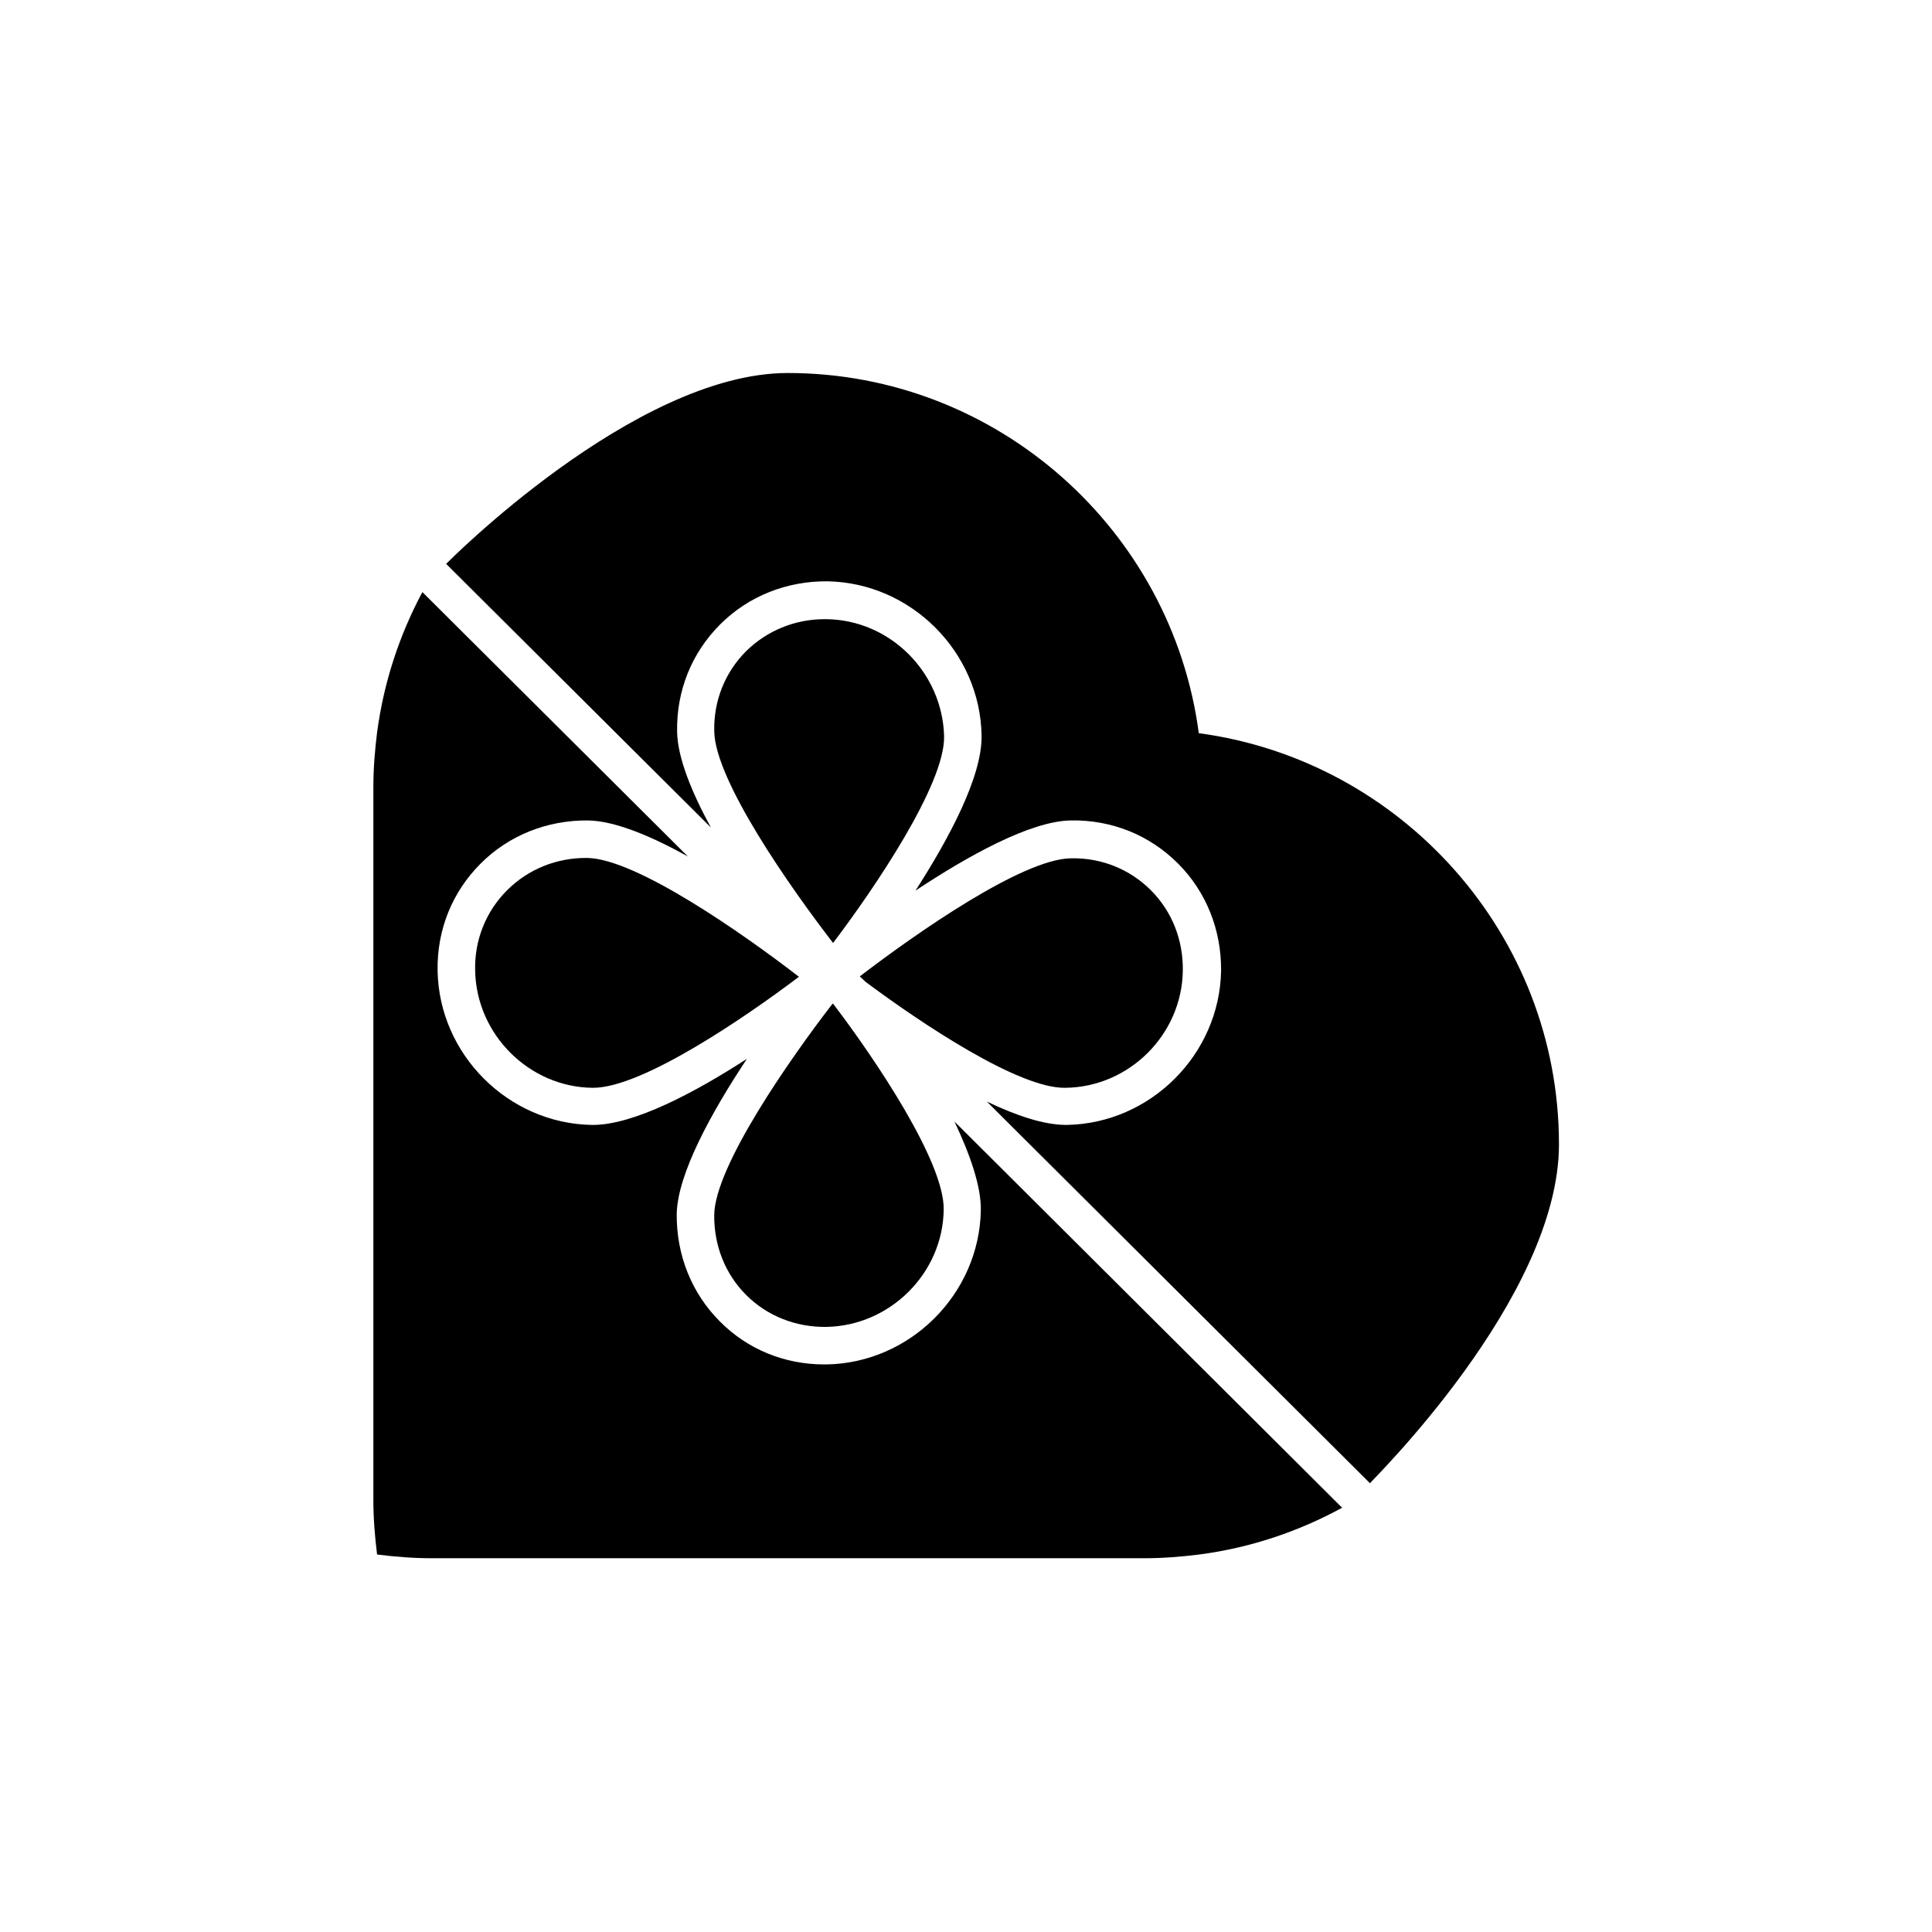 <?xml version="1.0" encoding="UTF-8"?>
<!-- Uploaded to: ICON Repo, www.svgrepo.com, Generator: ICON Repo Mixer Tools -->
<svg fill="#000000" width="800px" height="800px" version="1.1" viewBox="144 144 512 512" xmlns="http://www.w3.org/2000/svg">
 <g>
  <path d="m364.67 409.94c-11.316 14.66-31.191 43.098-31.391 55.988-0.098 8.07 2.856 15.645 8.461 21.254 5.609 5.609 13.188 8.562 21.254 8.461 16.926-0.297 30.898-14.27 31.094-31.094 0.195-12.695-18.203-39.949-29.125-54.316-0.094-0.098-0.195-0.195-0.293-0.293z"/>
  <path d="m403.93 464.75c-0.395 22.141-18.695 40.441-40.836 40.836h-0.688c-10.527 0-20.367-4.035-27.652-11.414-7.477-7.477-11.512-17.613-11.414-28.438 0.195-10.727 9.348-27.16 18.598-41.133-13.676 8.855-29.914 17.516-40.836 17.516h-0.297c-22.141-0.395-40.441-18.695-40.836-40.836-0.195-10.824 3.836-20.859 11.414-28.438 7.477-7.477 17.613-11.512 28.438-11.414 7.086 0.098 16.727 4.133 26.469 9.543l-70.355-70.062c-6.102 11.414-10.234 23.91-12.004 37.195-0.59 4.723-0.984 9.543-0.984 14.465v188.93c0 4.922 0.395 9.742 0.984 14.465 4.723 0.59 9.543 0.984 14.465 0.984h188.93c4.922 0 9.742-0.395 14.465-0.984 13.578-1.77 26.371-6.102 37.883-12.398l-102.73-102.34c4.137 8.758 7.086 17.125 6.988 23.52z"/>
  <path d="m363 308.09h-0.492c-7.871 0-15.254 3.051-20.762 8.461-5.609 5.609-8.66 13.188-8.461 21.254 0.195 12.988 20.172 41.426 31.488 56.09 10.824-14.27 29.617-41.918 29.422-54.711-0.395-16.926-14.27-30.898-31.195-31.094z"/>
  <path d="m557.14 447.23c0-55.598-41.82-101.75-95.449-108.93-7.086-53.727-53.332-95.449-108.93-95.449-40.641 0-90.527 50.578-90.527 50.578l70.16 69.863c-5.117-9.348-8.855-18.598-8.953-25.387-0.195-10.824 3.836-20.859 11.414-28.438 7.477-7.477 17.613-11.512 28.438-11.414 22.141 0.395 40.441 18.695 40.836 40.836 0.195 10.922-8.66 27.355-17.516 41.133 13.973-9.25 30.406-18.402 41.133-18.598 10.824-0.195 20.859 3.836 28.438 11.414 7.477 7.477 11.512 17.613 11.414 28.438-0.395 22.141-18.695 40.441-40.836 40.836h-0.297c-5.805 0-13.188-2.461-20.961-6.199l101.55 101.16c-0.297 0 50.086-48.906 50.086-89.84z"/>
  <path d="m278.38 379.93c-5.609 5.609-8.66 13.188-8.461 21.254 0.297 16.926 14.27 30.898 31.094 31.094h0.195c12.988 0 40.344-18.695 54.516-29.422-14.66-11.316-43.098-31.293-56.09-31.488-8.066-0.098-15.645 2.953-21.254 8.562z"/>
  <path d="m457.46 401.18c0.098-8.07-2.856-15.645-8.461-21.254-5.609-5.609-13.188-8.66-21.254-8.461-12.891 0.195-41.133 19.977-55.891 31.293l1.574 1.477c14.66 10.922 40.641 28.34 52.938 28.043 16.922-0.199 30.895-14.172 31.094-31.098z"/>
 </g>
</svg>